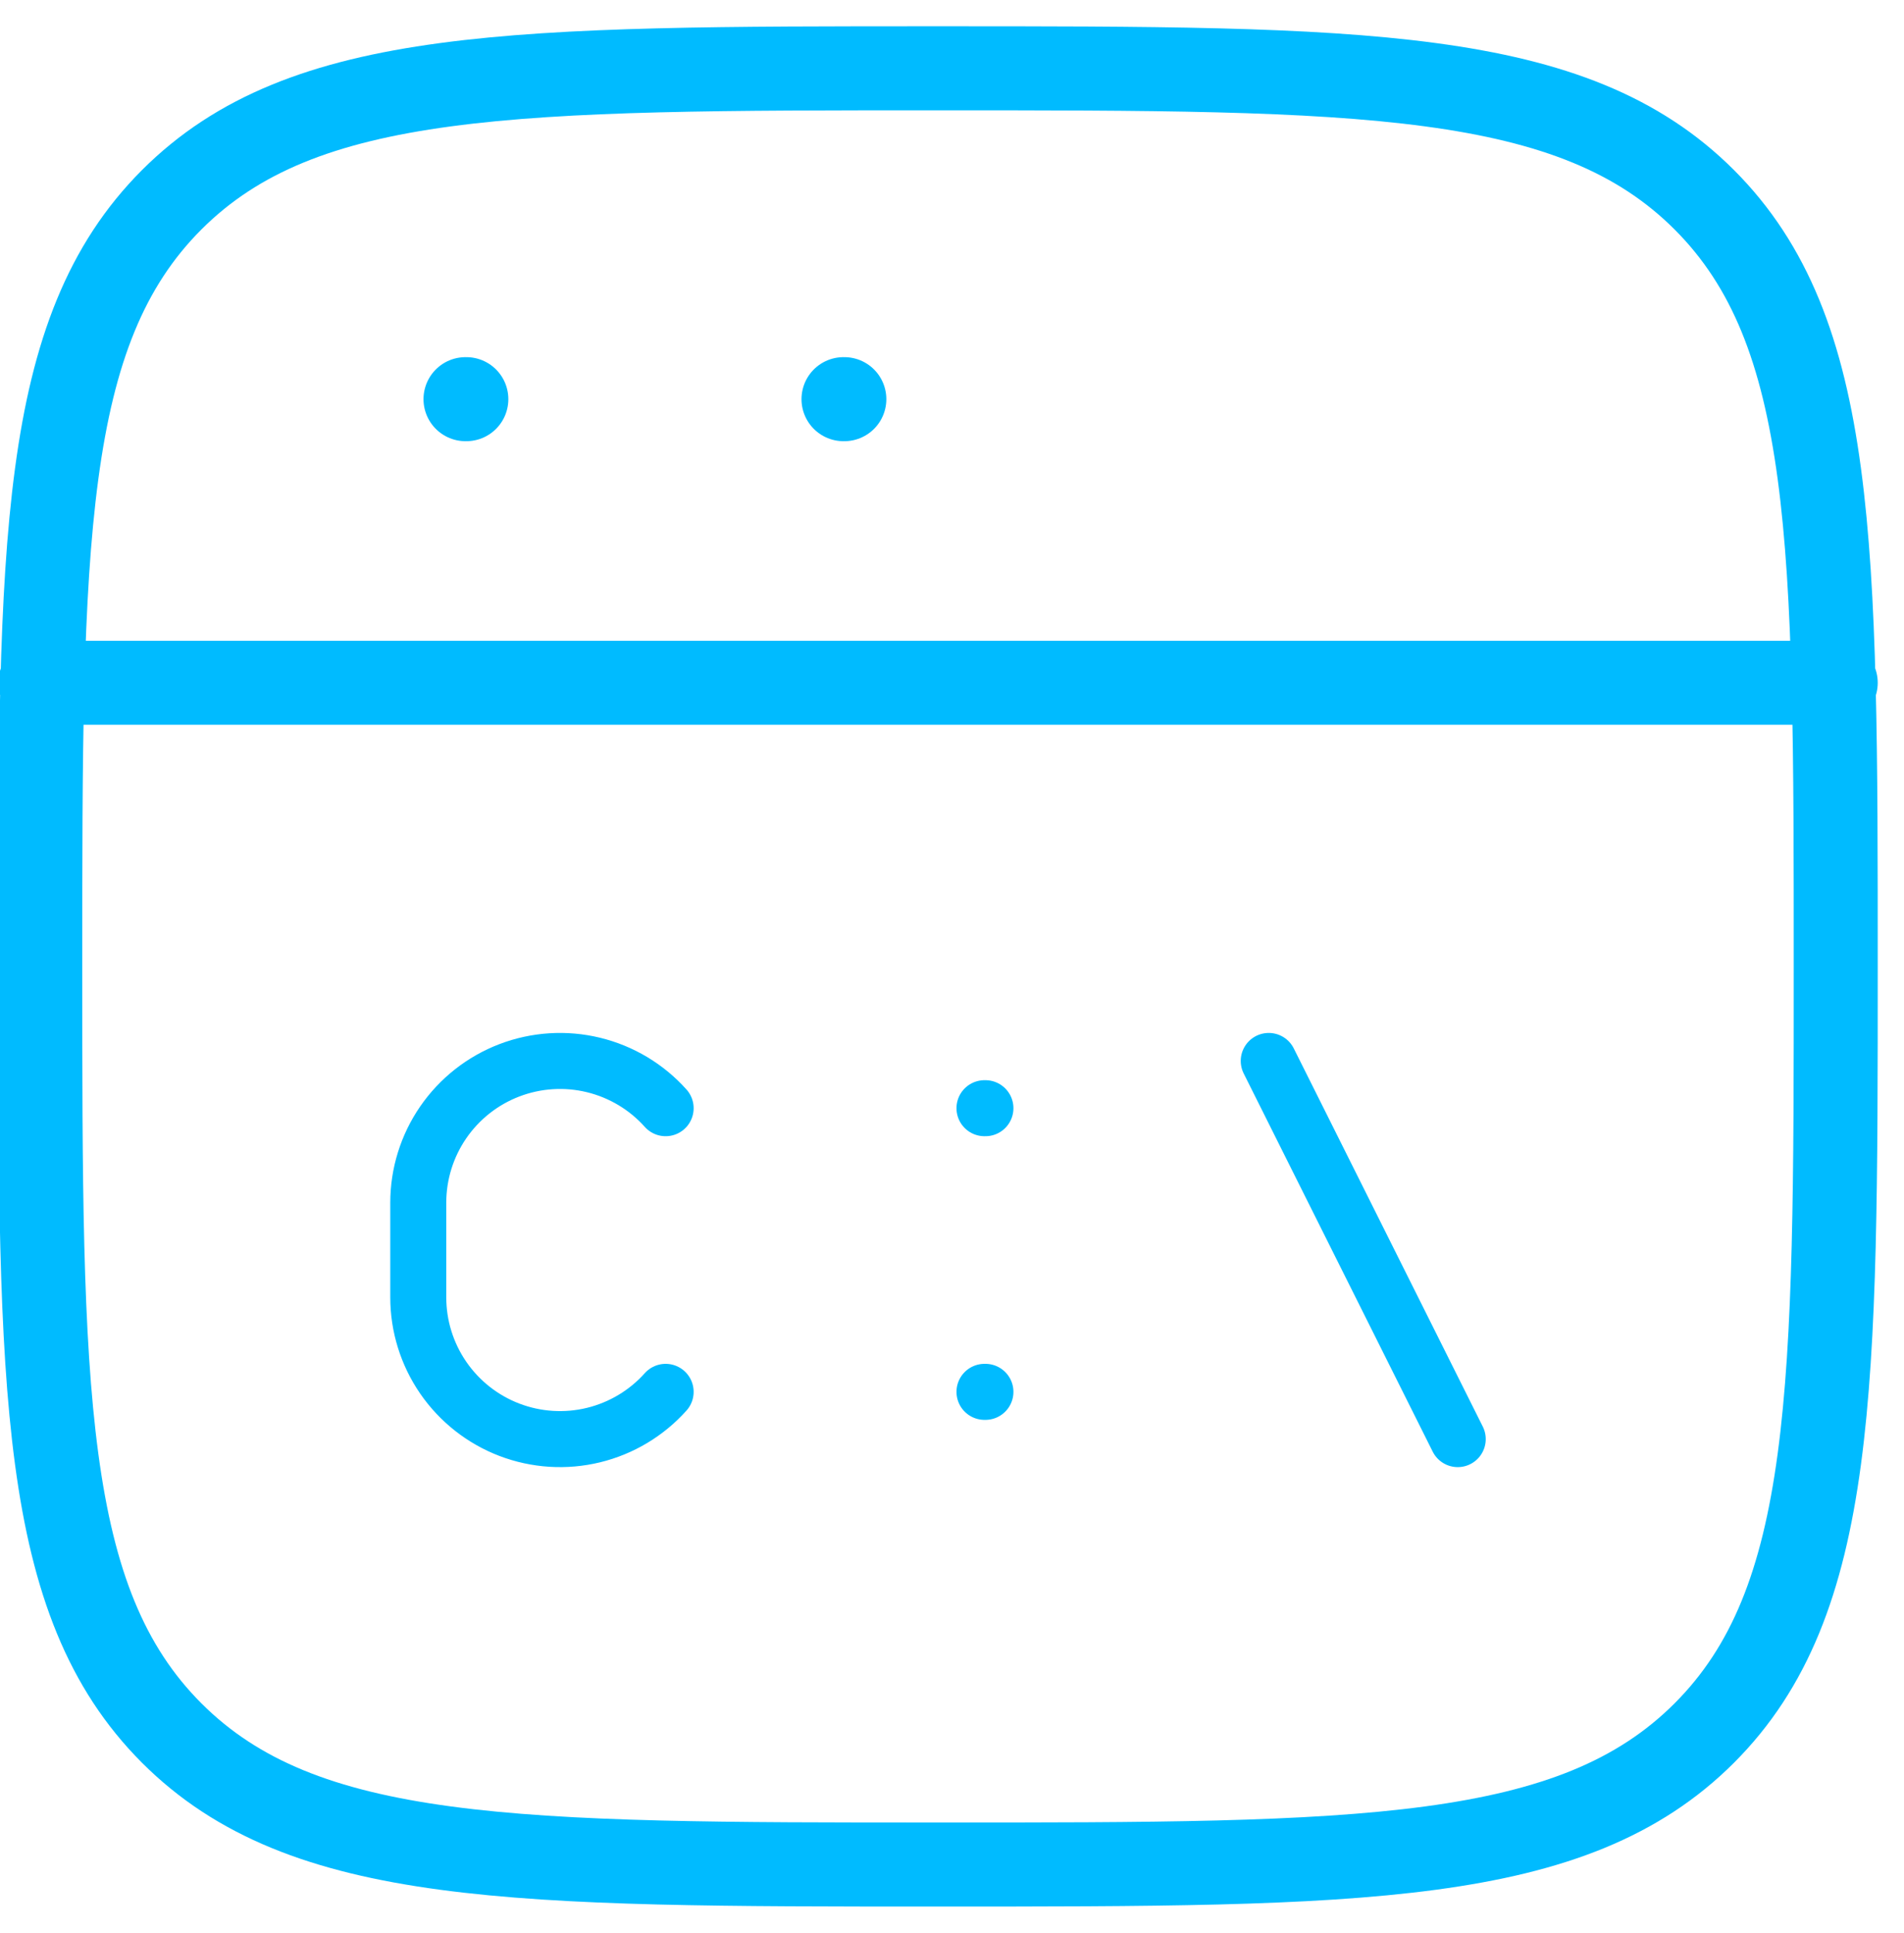 <svg width="68" height="69" viewBox="0 0 68 69" fill="none" xmlns="http://www.w3.org/2000/svg">
<path d="M1.438 24.375H65.562M16.625 14.25H16.655M30.125 14.25H30.155M1.438 34.5C1.438 19.387 1.438 11.827 6.132 7.132C10.827 2.438 18.383 2.438 33.5 2.438C48.613 2.438 56.173 2.438 60.868 7.132C65.562 11.827 65.562 19.383 65.562 34.5C65.562 49.613 65.562 57.173 60.868 61.868C56.173 66.562 48.617 66.562 33.5 66.562C18.387 66.562 10.827 66.562 6.132 61.868C1.438 57.173 1.438 49.617 1.438 34.5Z" stroke="#00BBFF" stroke-width="3" stroke-linecap="round" stroke-linejoin="round"/>
<path d="M23.773 39.562C23.09 38.798 22.19 38.26 21.194 38.018C20.198 37.776 19.151 37.843 18.194 38.208C17.236 38.574 16.412 39.222 15.83 40.067C15.249 40.911 14.938 41.912 14.938 42.938V46.312C14.938 47.338 15.249 48.339 15.83 49.183C16.412 50.028 17.236 50.676 18.194 51.042C19.151 51.407 20.198 51.474 21.194 51.232C22.19 50.99 23.09 50.452 23.773 49.688M45.312 37.875L52.062 51.375M35.16 39.562H35.194M35.16 49.688H35.194" stroke="#00BBFF" stroke-width="2" stroke-linecap="round" stroke-linejoin="round"/>
</svg>
